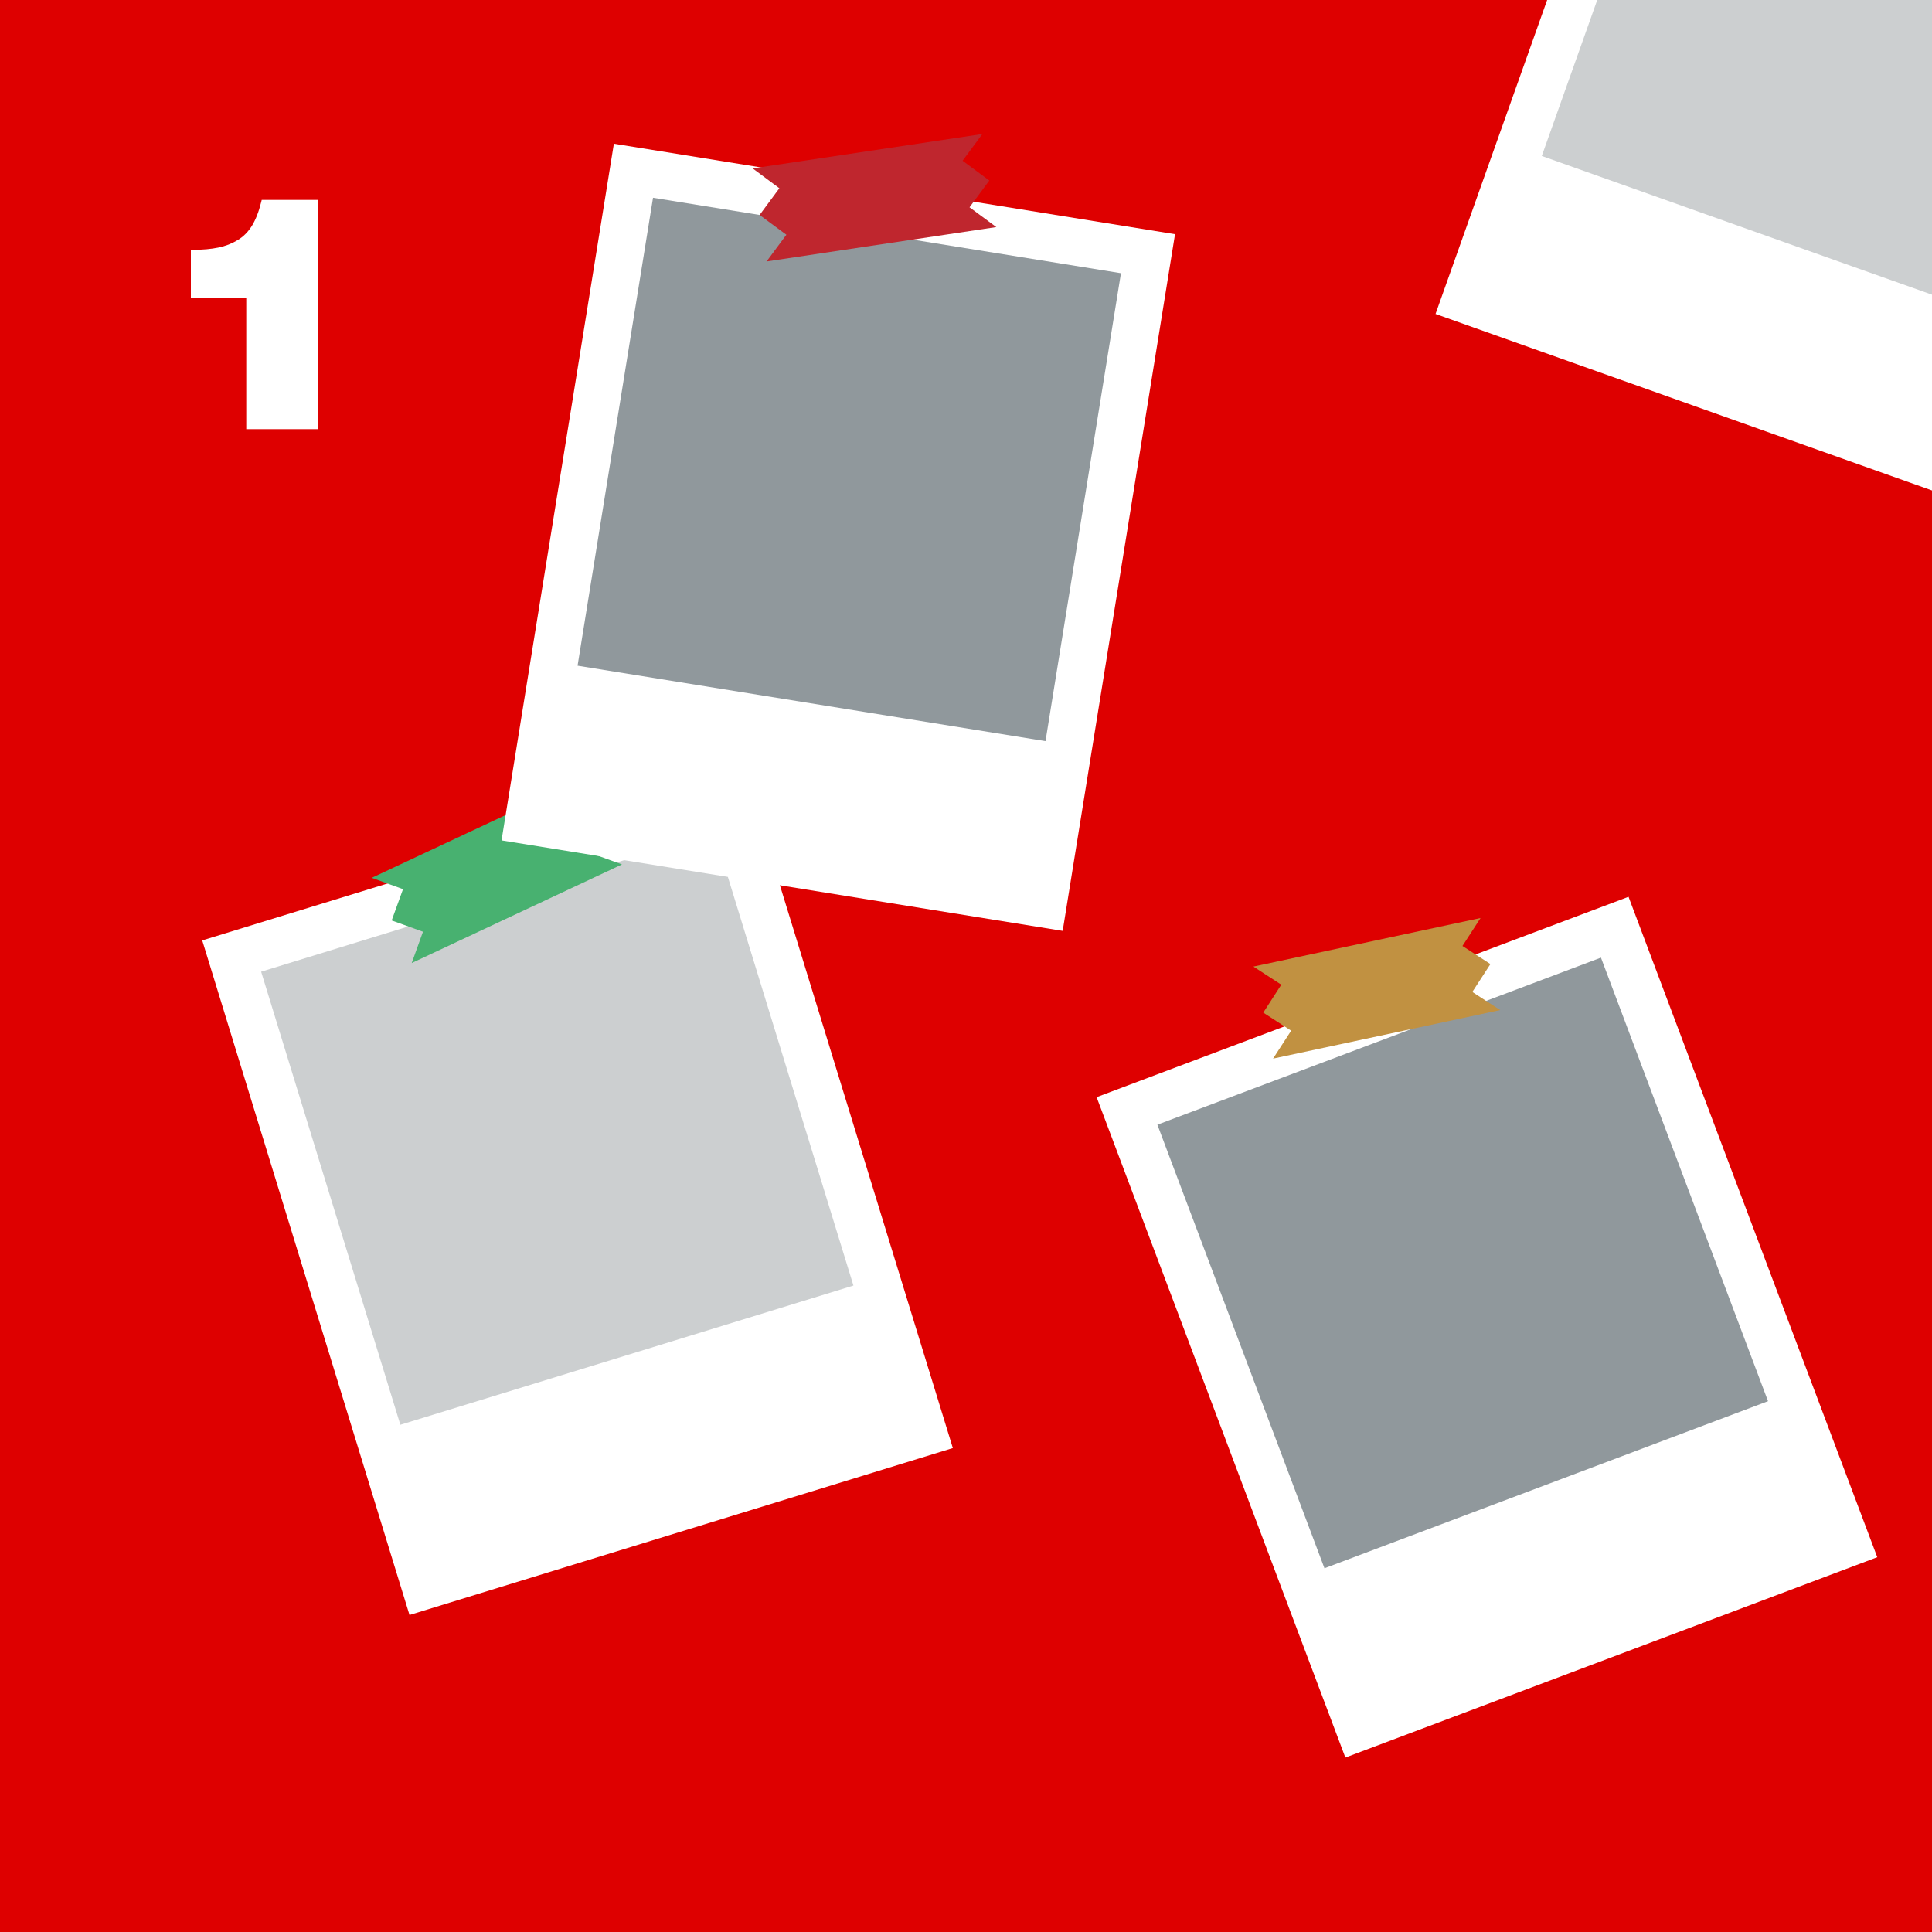 <?xml version="1.0" encoding="UTF-8"?>
<svg id="Ebene_1" xmlns="http://www.w3.org/2000/svg" xmlns:xlink="http://www.w3.org/1999/xlink" version="1.1" viewBox="0 0 300 300">
  <!-- Generator: Adobe Illustrator 29.7.1, SVG Export Plug-In . SVG Version: 2.1.1 Build 8)  -->
  <defs>
    <style>
      .st0 {
        fill: none;
      }

      .st1 {
        fill: #cccfd0;
      }

      .st2 {
        fill: #bf262e;
      }

      .st3 {
        fill: #90989c;
      }

      .st4 {
        fill: #fff;
      }

      .st5 {
        fill: #c19141;
      }

      .st6 {
        fill: #48b170;
      }

      .st7 {
        fill: #a37354;
      }

      .st8 {
        fill: #de0000;
      }

      .st9 {
        clip-path: url(#clippath);
      }
    </style>
    <clipPath id="clippath">
      <rect class="st0" y="0" width="300" height="300"/>
    </clipPath>
  </defs>
  <rect class="st8" y="0" width="300" height="300"/>
  <g class="st9">
    <g>
      <g>
        <g>
          <rect class="st4" x="45.55" y="130.65" width="88.26" height="109.58" transform="translate(-50.51 34.52) rotate(-17.08)"/>
          <rect class="st1" x="49.74" y="138.45" width="73.6" height="73.6" transform="translate(-47.66 33.15) rotate(-17.08)"/>
        </g>
        <polygon class="st6" points="96.58 134.23 63.93 149.54 65.68 144.68 60.82 142.93 62.58 138.07 57.72 136.31 90.38 121 88.62 125.86 93.48 127.61 91.72 132.47 96.58 134.23"/>
      </g>
      <g>
        <g>
          <rect class="st4" x="186.76" y="151.29" width="88.26" height="109.58" transform="translate(-57.82 94.62) rotate(-20.64)"/>
          <rect class="st3" x="190.33" y="159.31" width="73.6" height="73.6" transform="translate(-54.55 92.65) rotate(-20.64)"/>
        </g>
        <polygon class="st5" points="232.95 156.84 197.68 164.38 200.49 160.04 196.16 157.24 198.96 152.9 194.63 150.09 229.9 142.55 227.09 146.89 231.43 149.7 228.62 154.03 232.95 156.84"/>
      </g>
      <g>
        <g>
          <rect class="st4" x="228.05" y="-32.22" width="109.58" height="88.26" transform="translate(176.88 274.42) rotate(-70.43)"/>
          <rect class="st1" x="249.61" y="-34.93" width="73.6" height="73.6" transform="translate(188.71 271.11) rotate(-70.43)"/>
        </g>
        <polygon class="st7" points="316.2 -24.33 284.4 -41.35 289.34 -42.85 287.85 -47.79 292.79 -49.29 291.29 -54.23 323.1 -37.21 318.15 -35.72 319.65 -30.77 314.71 -29.28 316.2 -24.33"/>
      </g>
      <g>
        <g>
          <rect class="st4" x="75.38" y="39.3" width="109.58" height="88.26" transform="translate(27.08 198.66) rotate(-80.84)"/>
          <rect class="st3" x="95.07" y="36.1" width="73.6" height="73.6" transform="translate(38.91 191.48) rotate(-80.84)"/>
        </g>
        <polygon class="st2" points="116.87 26.15 152.54 20.81 149.47 24.96 153.62 28.03 150.55 32.19 154.71 35.26 119.03 40.6 122.11 36.45 117.95 33.38 121.02 29.23 116.87 26.15"/>
      </g>
    </g>
  </g>
  <path class="st4" d="M38.24,46.29h-8.6v-7.5h.35c1.5,0,2.81-.12,3.92-.35,1.12-.23,2.11-.62,2.98-1.15.9-.53,1.64-1.28,2.23-2.23.58-.95,1.06-2.16,1.42-3.62l.1-.4h8.8v35.6h-11.2v-20.35Z"/>
</svg>